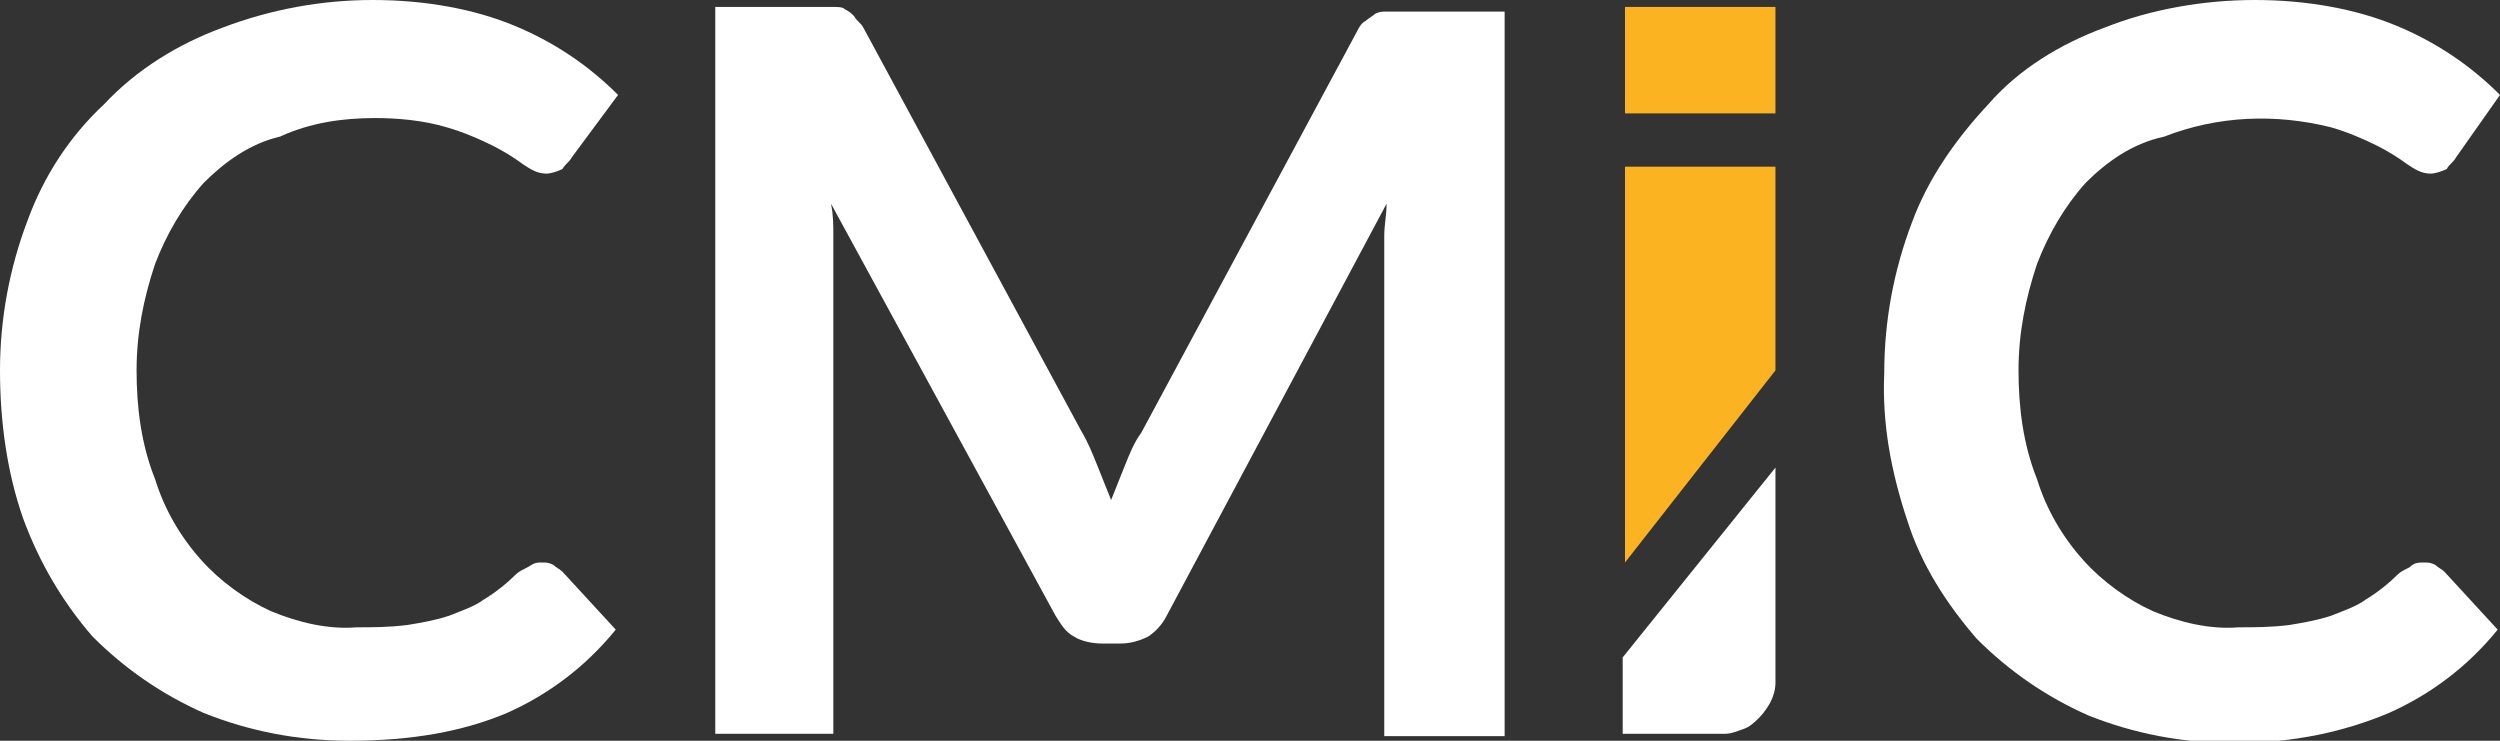 <?xml version="1.0" encoding="utf-8"?>
<!-- Generator: Adobe Illustrator 28.2.0, SVG Export Plug-In . SVG Version: 6.00 Build 0)  -->
<svg version="1.1" id="Layer_1" xmlns="http://www.w3.org/2000/svg" xmlns:xlink="http://www.w3.org/1999/xlink" x="0px" y="0px"
	 viewBox="0 0 108 32" style="enable-background:new 0 0 108 32;" xml:space="preserve">
<rect x="0" y="0" width="108" height="32" fill="#333333" stroke="none"/>
<style type="text/css">
	.st0{fill:#FFFFFF;}
	.st1{fill:#FCB322;}
</style>
<path class="st0" d="M23.4,24.3c0.2,0,0.3,0,0.5,0.1c0.1,0.1,0.3,0.2,0.4,0.3l2.3,2.5c-1.3,1.6-2.9,2.8-4.7,3.6
	C20,31.6,17.8,32,15.1,32c-2.2,0-4.3-0.4-6.3-1.2c-1.8-0.8-3.4-1.9-4.8-3.3C2.7,26,1.7,24.3,1,22.4C0.3,20.4,0,18.2,0,16
	c0-2.2,0.4-4.4,1.2-6.5C1.9,7.6,3,5.9,4.5,4.5C5.9,3,7.7,1.9,9.6,1.2C11.7,0.4,13.9,0,16.1,0c2.3,0,4.4,0.4,6.1,1.1
	c1.7,0.7,3.2,1.7,4.5,3l-2,2.7c-0.1,0.2-0.3,0.3-0.4,0.5c-0.2,0.1-0.5,0.2-0.7,0.2c-0.4,0-0.7-0.2-1-0.4c-0.4-0.3-0.9-0.6-1.3-0.8
	c-0.6-0.3-1.3-0.6-2-0.8c-1-0.3-2.1-0.4-3.1-0.4c-1.4,0-2.8,0.2-4.1,0.8C10.8,6.2,9.7,7,8.8,7.9c-0.9,1-1.6,2.2-2.1,3.5
	c-0.5,1.5-0.8,3-0.8,4.6c0,1.6,0.2,3.2,0.8,4.7c0.4,1.3,1.1,2.5,2,3.5c0.8,0.9,1.9,1.7,3,2.2c1.2,0.5,2.5,0.8,3.7,0.7
	c0.7,0,1.4,0,2.2-0.1c0.6-0.1,1.2-0.2,1.8-0.4c0.5-0.2,1.1-0.4,1.5-0.7c0.5-0.3,1-0.7,1.4-1.1c0.1-0.1,0.3-0.2,0.5-0.3
	C23.1,24.3,23.2,24.3,23.4,24.3z"/>
<path class="st0" d="M47.4,20.1c0.2,0.5,0.4,1,0.6,1.5c0.2-0.5,0.4-1,0.6-1.5c0.2-0.5,0.4-1,0.7-1.4l9.3-17.3
	c0.1-0.2,0.2-0.4,0.4-0.5c0.1-0.1,0.3-0.2,0.4-0.3c0.2-0.1,0.3-0.1,0.5-0.1c0.2,0,0.4,0,0.7,0H65v31.3h-5.2V11.4c0-0.4,0-0.8,0-1.2
	c0-0.5,0.1-0.9,0.1-1.4l-9.5,17.8c-0.2,0.4-0.5,0.7-0.8,0.9c-0.4,0.2-0.8,0.3-1.2,0.3h-0.8c-0.4,0-0.9-0.1-1.2-0.3
	c-0.4-0.2-0.6-0.6-0.8-0.9L35.9,8.8c0.1,0.5,0.1,0.9,0.1,1.4c0,0.5,0,0.9,0,1.3v20.2h-5.1V0.3h4.4c0.3,0,0.5,0,0.7,0
	c0.2,0,0.4,0,0.5,0.1c0.2,0.1,0.3,0.2,0.4,0.3c0.1,0.2,0.3,0.3,0.4,0.5l9.4,17.4C47,19.1,47.2,19.6,47.4,20.1z"/>
<path class="st0" d="M104.7,24.3c0.2,0,0.3,0,0.5,0.1c0.1,0.1,0.3,0.2,0.4,0.3l2.3,2.5c-1.3,1.6-2.9,2.8-4.7,3.6
	c-1.9,0.8-4.1,1.3-6.7,1.3c-2.2,0-4.3-0.4-6.3-1.2c-1.8-0.8-3.4-1.9-4.8-3.3c-1.3-1.5-2.4-3.2-3-5.1c-0.7-2.1-1.1-4.2-1-6.4
	c0-2.2,0.4-4.4,1.2-6.5c0.7-1.9,1.9-3.6,3.3-5.1C87.2,3,89,1.9,90.9,1.2C92.9,0.4,95.2,0,97.4,0c2.3,0,4.4,0.4,6.1,1.1
	c1.7,0.7,3.2,1.7,4.5,3l-1.9,2.7c-0.1,0.2-0.3,0.3-0.4,0.5c-0.2,0.1-0.5,0.2-0.7,0.2c-0.4,0-0.7-0.2-1-0.4c-0.4-0.3-0.9-0.6-1.3-0.8
	c-0.6-0.3-1.3-0.6-2-0.8c-2.4-0.6-4.9-0.5-7.2,0.4C92.1,6.2,91,7,90.1,7.9c-0.9,1-1.6,2.2-2.1,3.5c-0.5,1.5-0.8,3-0.8,4.6
	c0,1.6,0.2,3.2,0.8,4.7c0.4,1.3,1.1,2.5,2,3.5c0.8,0.9,1.9,1.7,3,2.2c1.2,0.5,2.5,0.8,3.7,0.7c0.7,0,1.4,0,2.2-0.1
	c0.6-0.1,1.2-0.2,1.8-0.4c0.5-0.2,1.1-0.4,1.5-0.7c0.5-0.3,1-0.7,1.4-1.1c0.1-0.1,0.3-0.2,0.5-0.3C104.3,24.3,104.5,24.3,104.7,24.3
	z"/>
<path class="st1" d="M76.7,7.2V16l-6.5,8.3V7.2H76.7z"/>
<path class="st0" d="M76.7,20.2v9.3c0,0.3-0.1,0.6-0.2,0.8s-0.3,0.5-0.5,0.7c-0.2,0.2-0.4,0.4-0.7,0.5c-0.3,0.1-0.5,0.2-0.8,0.2
	h-4.4v-3.3L76.7,20.2z"/>
<path class="st1" d="M70.2,0.3h6.5v4.5c0,0,0,0.1,0,0.1c0,0,0,0-0.1,0h-6.4V0.3z"/>
</svg>
